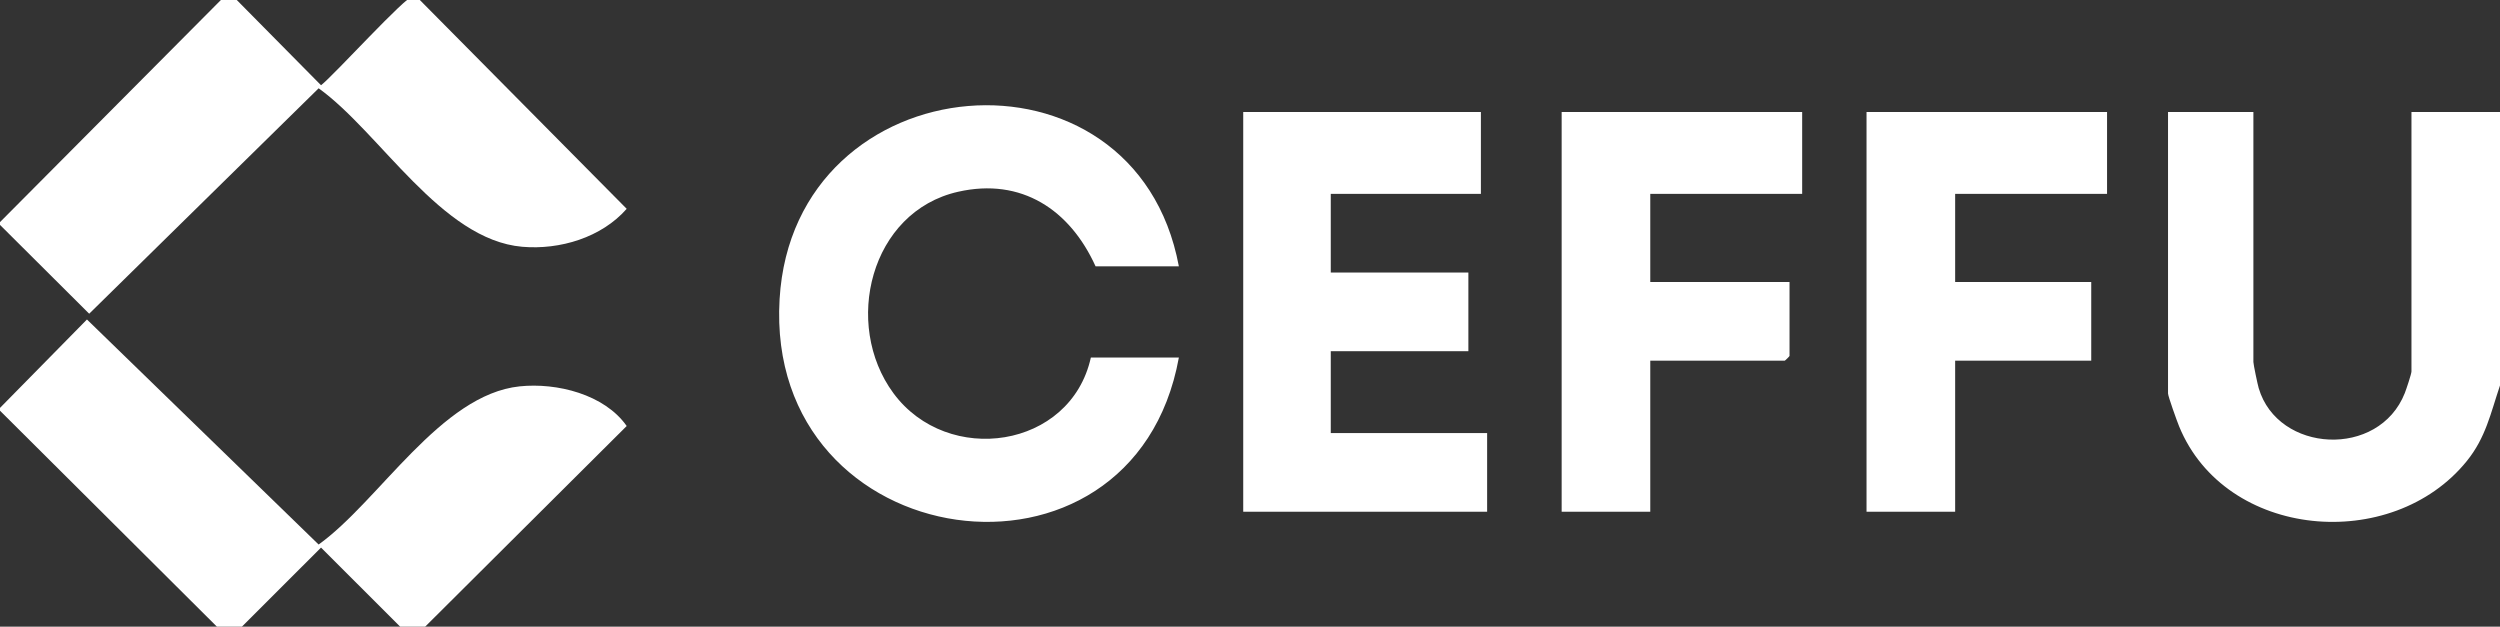 <svg width="738" height="185" viewBox="0 0 738 185" fill="none" xmlns="http://www.w3.org/2000/svg">
<rect x="0" y="0" width="738" height="185" fill="#333333" stroke="none"/>
<g clip-path="url(#clip0_394_75)">
<path d="M94.058 160.744C111.898 147.956 130.11 116.478 153.415 114.051C164.395 112.912 178.445 116.404 185 125.758L122.638 187.847L120.294 187.162L94.768 161.645L69.241 187.162L66.897 187.847L-0.41 120.829L25.669 94.312L94.058 160.744ZM94.768 25.164C98.598 22.209 119.756 -1.162 121.978 -1.154L123.199 -0.742L185 61.645C177.578 70.107 165.286 73.814 154.157 72.848C130.258 70.767 112.211 39.115 94.065 26.064L26.329 92.611L-0.41 65.98L67.144 -1.947H67.97L94.768 25.164Z" fill="white"/>
</g>
<g clip-path="url(#clip1_394_75)">
<path d="M230.134 88.33C234.23 18.287 335.108 9.514 348 78.625H323.414C315.826 61.9 301.541 52.381 282.854 56.605C256.875 62.469 248.738 95.724 263.738 116.066C279.751 137.779 316.049 132.502 322.021 105.55H348C334.504 179.835 225.666 164.648 230.134 88.33ZM665.201 106.861C665.201 107.551 666.443 113.48 666.771 114.59C672.424 133.747 702.25 135.388 709.894 116.044C710.333 114.925 711.864 110.359 711.864 109.649V33.065H738V113.825L737.99 113.816C735.234 121.983 733.805 129.18 728.198 136.106C706.09 163.44 656.95 159.216 643.279 125.87C642.672 124.397 640 116.978 640 116.138V33.065H665.201V106.861ZM437.161 57.226H392.843V80.452H433.464V103.679H392.843V127.839H439V151.065H367V33.065H437.161V57.226ZM532 57.226H487.161V83.242H528.268V105.078C528.268 105.181 526.969 106.467 526.865 106.469H487.161V151.065H461V33.065H532V57.226ZM622 57.226H577.161V83.242H617.333V106.469H577.161V151.065H551V33.065H622V57.226Z" fill="white"/>
</g>
<defs>
<clipPath id="clip0_394_75">
<rect width="185" height="185" fill="white"/>
</clipPath>
<clipPath id="clip1_394_75">
<rect width="508" height="185" fill="white" transform="translate(230)"/>
</clipPath>
</defs>
</svg>
